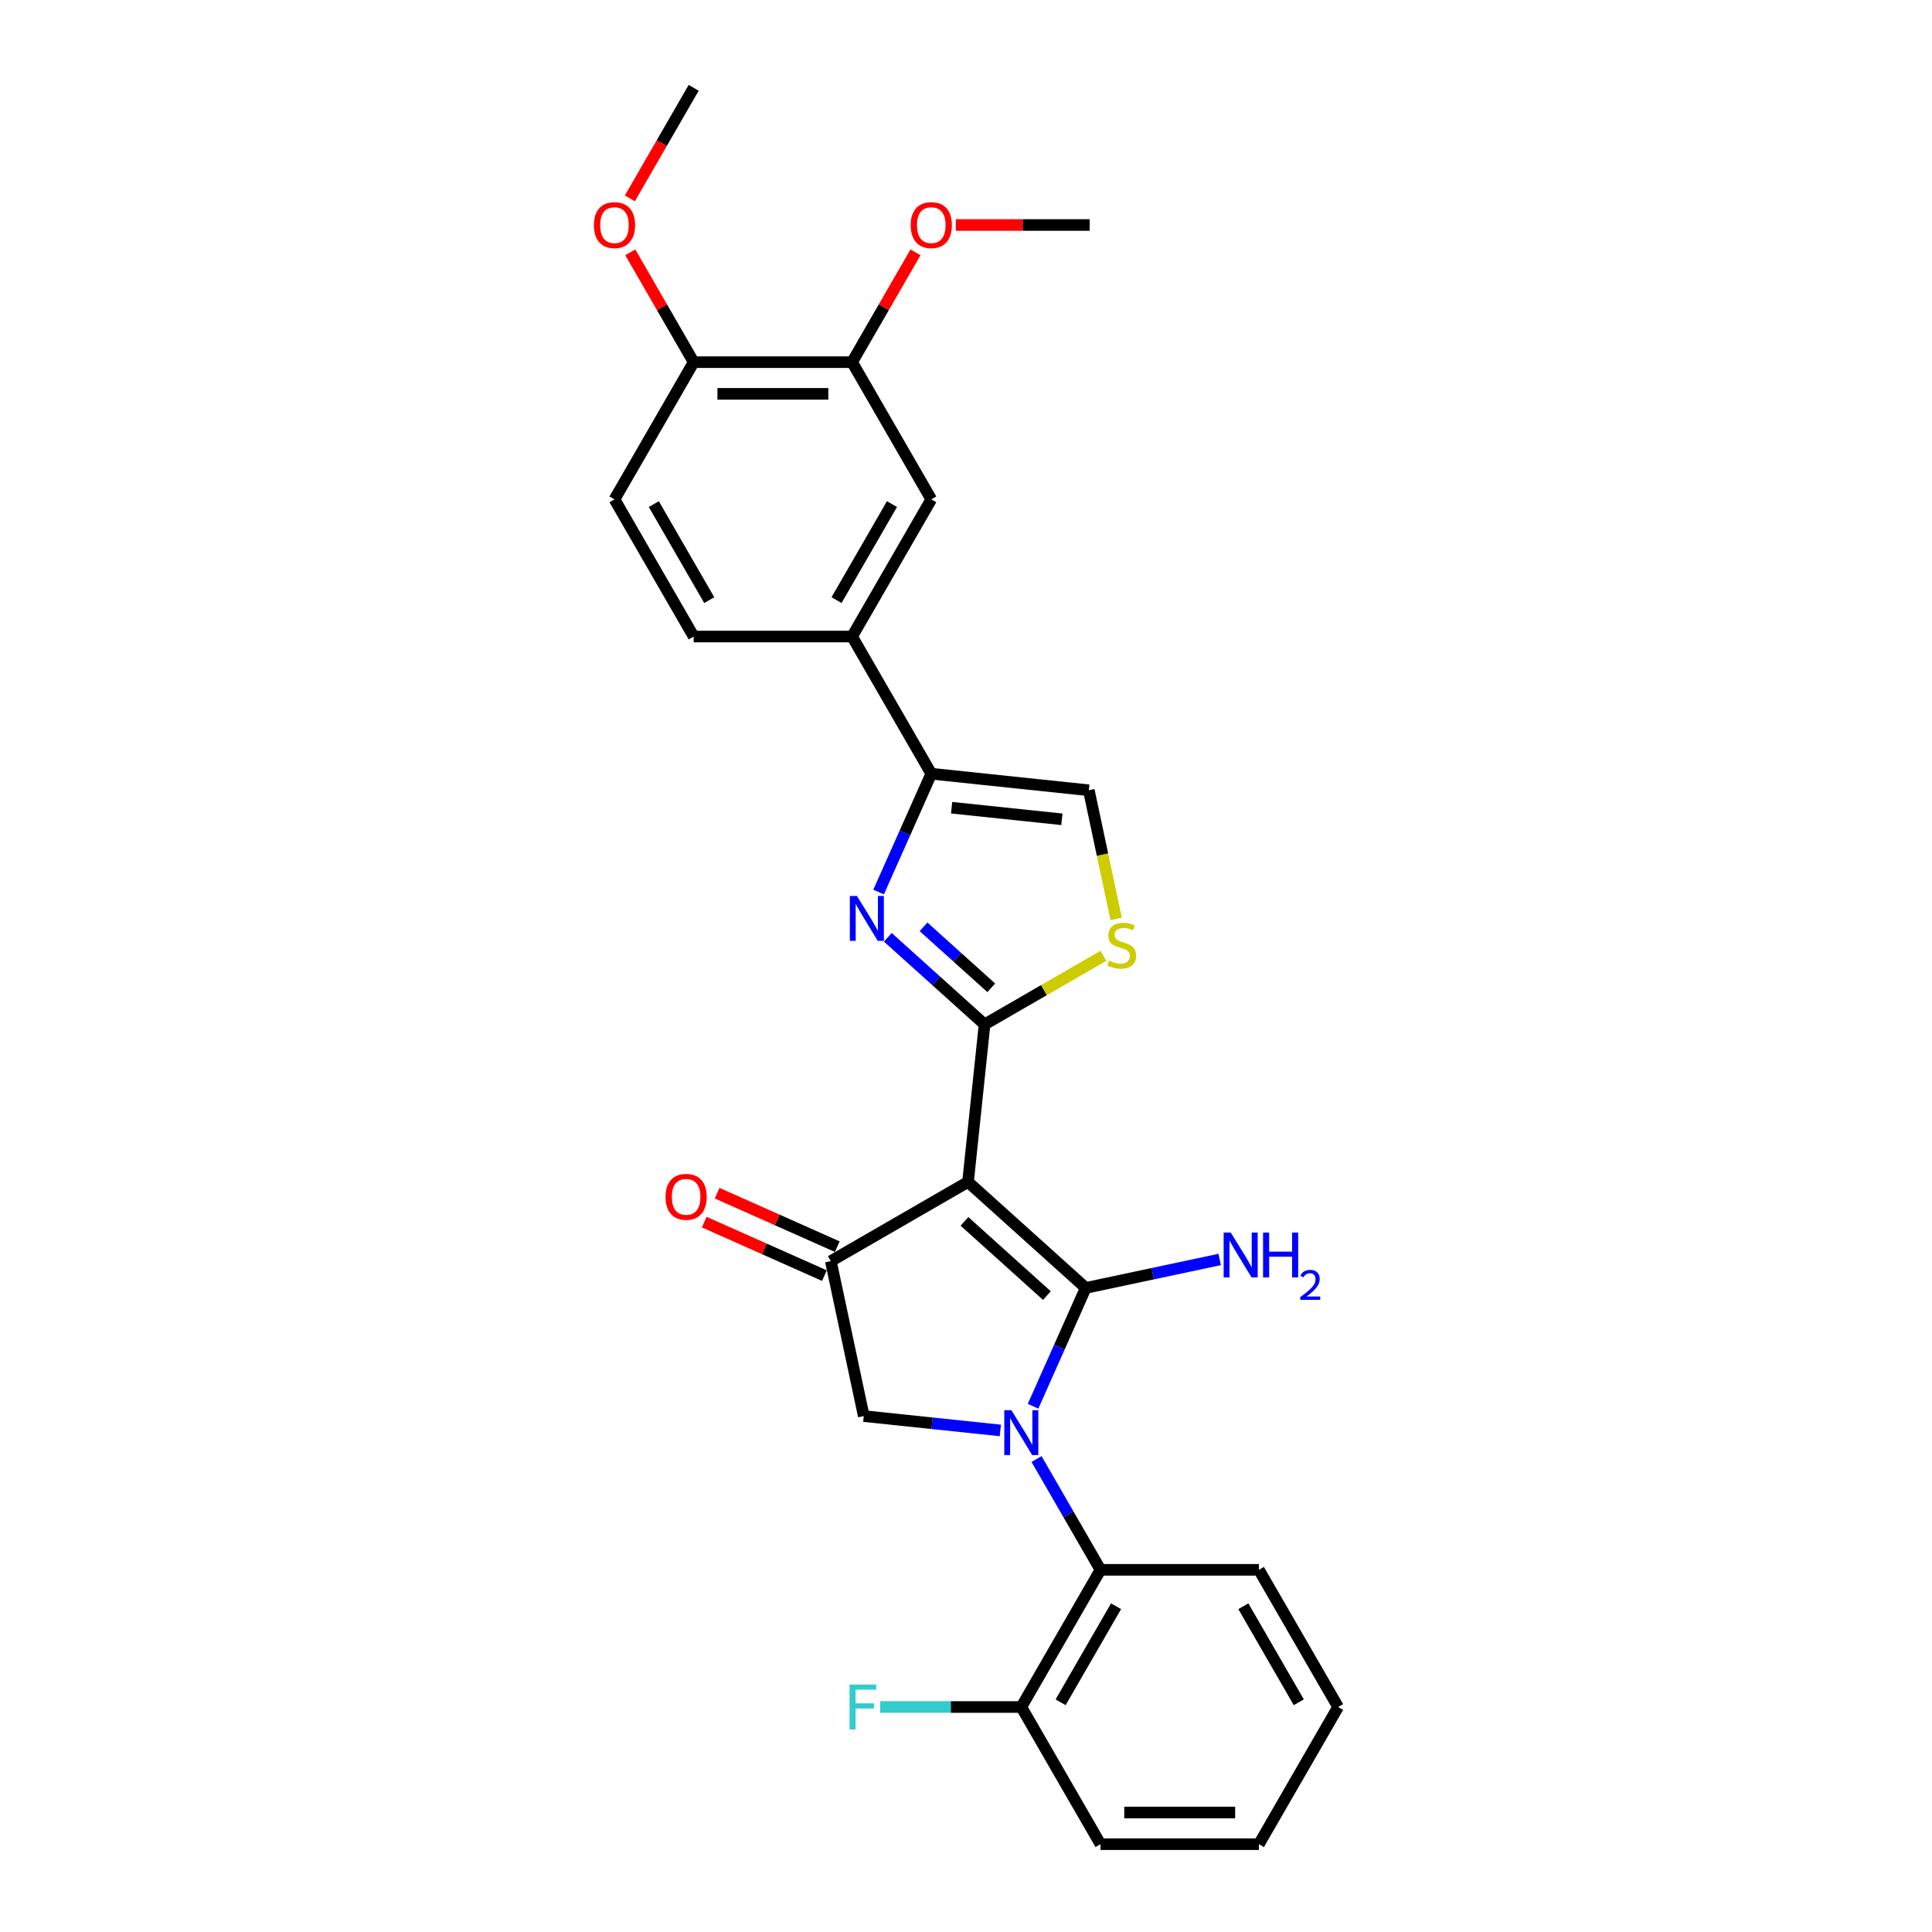 <?xml version='1.0' encoding='iso-8859-1'?>
<svg version='1.1' baseProfile='full'
              xmlns='http://www.w3.org/2000/svg'
                      xmlns:rdkit='http://www.rdkit.org/xml'
                      xmlns:xlink='http://www.w3.org/1999/xlink'
                  xml:space='preserve'
width='1000px' height='1000px' viewBox='0 0 1000 1000'>
<!-- END OF HEADER -->
<rect style='opacity:1.0;fill:#FFFFFF;stroke:none' width='1000' height='1000' x='0' y='0'> </rect>
<path class='bond-0' d='M 561.973,666.634 L 501.044,611.773' style='fill:none;fill-rule:evenodd;stroke:#000000;stroke-width:6px;stroke-linecap:butt;stroke-linejoin:miter;stroke-opacity:1' />
<path class='bond-0' d='M 541.862,670.591 L 499.211,632.188' style='fill:none;fill-rule:evenodd;stroke:#000000;stroke-width:6px;stroke-linecap:butt;stroke-linejoin:miter;stroke-opacity:1' />
<path class='bond-1' d='M 561.973,666.634 L 548.34,697.254' style='fill:none;fill-rule:evenodd;stroke:#000000;stroke-width:6px;stroke-linecap:butt;stroke-linejoin:miter;stroke-opacity:1' />
<path class='bond-1' d='M 548.34,697.254 L 534.707,727.875' style='fill:none;fill-rule:evenodd;stroke:#0000FF;stroke-width:6px;stroke-linecap:butt;stroke-linejoin:miter;stroke-opacity:1' />
<path class='bond-13' d='M 561.973,666.634 L 596.644,659.265' style='fill:none;fill-rule:evenodd;stroke:#000000;stroke-width:6px;stroke-linecap:butt;stroke-linejoin:miter;stroke-opacity:1' />
<path class='bond-13' d='M 596.644,659.265 L 631.315,651.895' style='fill:none;fill-rule:evenodd;stroke:#0000FF;stroke-width:6px;stroke-linecap:butt;stroke-linejoin:miter;stroke-opacity:1' />
<path class='bond-2' d='M 501.044,611.773 L 509.614,530.234' style='fill:none;fill-rule:evenodd;stroke:#000000;stroke-width:6px;stroke-linecap:butt;stroke-linejoin:miter;stroke-opacity:1' />
<path class='bond-4' d='M 501.044,611.773 L 430.04,652.767' style='fill:none;fill-rule:evenodd;stroke:#000000;stroke-width:6px;stroke-linecap:butt;stroke-linejoin:miter;stroke-opacity:1' />
<path class='bond-6' d='M 517.77,740.393 L 482.429,736.678' style='fill:none;fill-rule:evenodd;stroke:#0000FF;stroke-width:6px;stroke-linecap:butt;stroke-linejoin:miter;stroke-opacity:1' />
<path class='bond-6' d='M 482.429,736.678 L 447.087,732.964' style='fill:none;fill-rule:evenodd;stroke:#000000;stroke-width:6px;stroke-linecap:butt;stroke-linejoin:miter;stroke-opacity:1' />
<path class='bond-8' d='M 536.512,755.193 L 553.066,783.866' style='fill:none;fill-rule:evenodd;stroke:#0000FF;stroke-width:6px;stroke-linecap:butt;stroke-linejoin:miter;stroke-opacity:1' />
<path class='bond-8' d='M 553.066,783.866 L 569.62,812.538' style='fill:none;fill-rule:evenodd;stroke:#000000;stroke-width:6px;stroke-linecap:butt;stroke-linejoin:miter;stroke-opacity:1' />
<path class='bond-3' d='M 509.614,530.234 L 484.577,507.691' style='fill:none;fill-rule:evenodd;stroke:#000000;stroke-width:6px;stroke-linecap:butt;stroke-linejoin:miter;stroke-opacity:1' />
<path class='bond-3' d='M 484.577,507.691 L 459.54,485.148' style='fill:none;fill-rule:evenodd;stroke:#0000FF;stroke-width:6px;stroke-linecap:butt;stroke-linejoin:miter;stroke-opacity:1' />
<path class='bond-3' d='M 513.075,511.285 L 495.55,495.505' style='fill:none;fill-rule:evenodd;stroke:#000000;stroke-width:6px;stroke-linecap:butt;stroke-linejoin:miter;stroke-opacity:1' />
<path class='bond-3' d='M 495.55,495.505 L 478.024,479.725' style='fill:none;fill-rule:evenodd;stroke:#0000FF;stroke-width:6px;stroke-linecap:butt;stroke-linejoin:miter;stroke-opacity:1' />
<path class='bond-7' d='M 509.614,530.234 L 540.369,512.478' style='fill:none;fill-rule:evenodd;stroke:#000000;stroke-width:6px;stroke-linecap:butt;stroke-linejoin:miter;stroke-opacity:1' />
<path class='bond-7' d='M 540.369,512.478 L 571.124,494.722' style='fill:none;fill-rule:evenodd;stroke:#CCCC00;stroke-width:6px;stroke-linecap:butt;stroke-linejoin:miter;stroke-opacity:1' />
<path class='bond-5' d='M 454.767,461.714 L 468.4,431.094' style='fill:none;fill-rule:evenodd;stroke:#0000FF;stroke-width:6px;stroke-linecap:butt;stroke-linejoin:miter;stroke-opacity:1' />
<path class='bond-5' d='M 468.4,431.094 L 482.033,400.474' style='fill:none;fill-rule:evenodd;stroke:#000000;stroke-width:6px;stroke-linecap:butt;stroke-linejoin:miter;stroke-opacity:1' />
<path class='bond-14' d='M 433.375,645.277 L 402.279,631.433' style='fill:none;fill-rule:evenodd;stroke:#000000;stroke-width:6px;stroke-linecap:butt;stroke-linejoin:miter;stroke-opacity:1' />
<path class='bond-14' d='M 402.279,631.433 L 371.183,617.588' style='fill:none;fill-rule:evenodd;stroke:#FF0000;stroke-width:6px;stroke-linecap:butt;stroke-linejoin:miter;stroke-opacity:1' />
<path class='bond-14' d='M 426.706,660.257 L 395.61,646.413' style='fill:none;fill-rule:evenodd;stroke:#000000;stroke-width:6px;stroke-linecap:butt;stroke-linejoin:miter;stroke-opacity:1' />
<path class='bond-14' d='M 395.61,646.413 L 364.514,632.568' style='fill:none;fill-rule:evenodd;stroke:#FF0000;stroke-width:6px;stroke-linecap:butt;stroke-linejoin:miter;stroke-opacity:1' />
<path class='bond-28' d='M 430.04,652.767 L 447.087,732.964' style='fill:none;fill-rule:evenodd;stroke:#000000;stroke-width:6px;stroke-linecap:butt;stroke-linejoin:miter;stroke-opacity:1' />
<path class='bond-10' d='M 482.033,400.474 L 441.039,329.47' style='fill:none;fill-rule:evenodd;stroke:#000000;stroke-width:6px;stroke-linecap:butt;stroke-linejoin:miter;stroke-opacity:1' />
<path class='bond-29' d='M 482.033,400.474 L 563.572,409.044' style='fill:none;fill-rule:evenodd;stroke:#000000;stroke-width:6px;stroke-linecap:butt;stroke-linejoin:miter;stroke-opacity:1' />
<path class='bond-29' d='M 492.55,418.067 L 549.627,424.066' style='fill:none;fill-rule:evenodd;stroke:#000000;stroke-width:6px;stroke-linecap:butt;stroke-linejoin:miter;stroke-opacity:1' />
<path class='bond-9' d='M 577.722,475.614 L 570.647,442.329' style='fill:none;fill-rule:evenodd;stroke:#CCCC00;stroke-width:6px;stroke-linecap:butt;stroke-linejoin:miter;stroke-opacity:1' />
<path class='bond-9' d='M 570.647,442.329 L 563.572,409.044' style='fill:none;fill-rule:evenodd;stroke:#000000;stroke-width:6px;stroke-linecap:butt;stroke-linejoin:miter;stroke-opacity:1' />
<path class='bond-15' d='M 569.62,812.538 L 528.626,883.542' style='fill:none;fill-rule:evenodd;stroke:#000000;stroke-width:6px;stroke-linecap:butt;stroke-linejoin:miter;stroke-opacity:1' />
<path class='bond-15' d='M 577.671,831.387 L 548.976,881.09' style='fill:none;fill-rule:evenodd;stroke:#000000;stroke-width:6px;stroke-linecap:butt;stroke-linejoin:miter;stroke-opacity:1' />
<path class='bond-22' d='M 569.62,812.538 L 651.608,812.538' style='fill:none;fill-rule:evenodd;stroke:#000000;stroke-width:6px;stroke-linecap:butt;stroke-linejoin:miter;stroke-opacity:1' />
<path class='bond-11' d='M 441.039,329.47 L 482.033,258.466' style='fill:none;fill-rule:evenodd;stroke:#000000;stroke-width:6px;stroke-linecap:butt;stroke-linejoin:miter;stroke-opacity:1' />
<path class='bond-11' d='M 432.987,310.62 L 461.683,260.918' style='fill:none;fill-rule:evenodd;stroke:#000000;stroke-width:6px;stroke-linecap:butt;stroke-linejoin:miter;stroke-opacity:1' />
<path class='bond-17' d='M 441.039,329.47 L 359.051,329.47' style='fill:none;fill-rule:evenodd;stroke:#000000;stroke-width:6px;stroke-linecap:butt;stroke-linejoin:miter;stroke-opacity:1' />
<path class='bond-12' d='M 482.033,258.466 L 441.039,187.462' style='fill:none;fill-rule:evenodd;stroke:#000000;stroke-width:6px;stroke-linecap:butt;stroke-linejoin:miter;stroke-opacity:1' />
<path class='bond-20' d='M 441.039,187.462 L 457.451,159.036' style='fill:none;fill-rule:evenodd;stroke:#000000;stroke-width:6px;stroke-linecap:butt;stroke-linejoin:miter;stroke-opacity:1' />
<path class='bond-20' d='M 457.451,159.036 L 473.863,130.61' style='fill:none;fill-rule:evenodd;stroke:#FF0000;stroke-width:6px;stroke-linecap:butt;stroke-linejoin:miter;stroke-opacity:1' />
<path class='bond-31' d='M 441.039,187.462 L 359.051,187.462' style='fill:none;fill-rule:evenodd;stroke:#000000;stroke-width:6px;stroke-linecap:butt;stroke-linejoin:miter;stroke-opacity:1' />
<path class='bond-31' d='M 428.74,203.86 L 371.349,203.86' style='fill:none;fill-rule:evenodd;stroke:#000000;stroke-width:6px;stroke-linecap:butt;stroke-linejoin:miter;stroke-opacity:1' />
<path class='bond-19' d='M 528.626,883.542 L 492.108,883.542' style='fill:none;fill-rule:evenodd;stroke:#000000;stroke-width:6px;stroke-linecap:butt;stroke-linejoin:miter;stroke-opacity:1' />
<path class='bond-19' d='M 492.108,883.542 L 455.591,883.542' style='fill:none;fill-rule:evenodd;stroke:#33CCCC;stroke-width:6px;stroke-linecap:butt;stroke-linejoin:miter;stroke-opacity:1' />
<path class='bond-23' d='M 528.626,883.542 L 569.62,954.545' style='fill:none;fill-rule:evenodd;stroke:#000000;stroke-width:6px;stroke-linecap:butt;stroke-linejoin:miter;stroke-opacity:1' />
<path class='bond-16' d='M 359.051,187.462 L 318.056,258.466' style='fill:none;fill-rule:evenodd;stroke:#000000;stroke-width:6px;stroke-linecap:butt;stroke-linejoin:miter;stroke-opacity:1' />
<path class='bond-21' d='M 359.051,187.462 L 342.639,159.036' style='fill:none;fill-rule:evenodd;stroke:#000000;stroke-width:6px;stroke-linecap:butt;stroke-linejoin:miter;stroke-opacity:1' />
<path class='bond-21' d='M 342.639,159.036 L 326.227,130.61' style='fill:none;fill-rule:evenodd;stroke:#FF0000;stroke-width:6px;stroke-linecap:butt;stroke-linejoin:miter;stroke-opacity:1' />
<path class='bond-18' d='M 359.051,329.47 L 318.056,258.466' style='fill:none;fill-rule:evenodd;stroke:#000000;stroke-width:6px;stroke-linecap:butt;stroke-linejoin:miter;stroke-opacity:1' />
<path class='bond-18' d='M 367.102,310.62 L 338.406,260.918' style='fill:none;fill-rule:evenodd;stroke:#000000;stroke-width:6px;stroke-linecap:butt;stroke-linejoin:miter;stroke-opacity:1' />
<path class='bond-24' d='M 494.741,116.458 L 529.381,116.458' style='fill:none;fill-rule:evenodd;stroke:#FF0000;stroke-width:6px;stroke-linecap:butt;stroke-linejoin:miter;stroke-opacity:1' />
<path class='bond-24' d='M 529.381,116.458 L 564.021,116.458' style='fill:none;fill-rule:evenodd;stroke:#000000;stroke-width:6px;stroke-linecap:butt;stroke-linejoin:miter;stroke-opacity:1' />
<path class='bond-25' d='M 326.018,102.668 L 342.534,74.061' style='fill:none;fill-rule:evenodd;stroke:#FF0000;stroke-width:6px;stroke-linecap:butt;stroke-linejoin:miter;stroke-opacity:1' />
<path class='bond-25' d='M 342.534,74.061 L 359.051,45.455' style='fill:none;fill-rule:evenodd;stroke:#000000;stroke-width:6px;stroke-linecap:butt;stroke-linejoin:miter;stroke-opacity:1' />
<path class='bond-26' d='M 651.608,812.538 L 692.602,883.542' style='fill:none;fill-rule:evenodd;stroke:#000000;stroke-width:6px;stroke-linecap:butt;stroke-linejoin:miter;stroke-opacity:1' />
<path class='bond-26' d='M 643.556,831.387 L 672.252,881.09' style='fill:none;fill-rule:evenodd;stroke:#000000;stroke-width:6px;stroke-linecap:butt;stroke-linejoin:miter;stroke-opacity:1' />
<path class='bond-30' d='M 569.62,954.545 L 651.608,954.545' style='fill:none;fill-rule:evenodd;stroke:#000000;stroke-width:6px;stroke-linecap:butt;stroke-linejoin:miter;stroke-opacity:1' />
<path class='bond-30' d='M 581.918,938.148 L 639.31,938.148' style='fill:none;fill-rule:evenodd;stroke:#000000;stroke-width:6px;stroke-linecap:butt;stroke-linejoin:miter;stroke-opacity:1' />
<path class='bond-27' d='M 692.602,883.542 L 651.608,954.545' style='fill:none;fill-rule:evenodd;stroke:#000000;stroke-width:6px;stroke-linecap:butt;stroke-linejoin:miter;stroke-opacity:1' />
<path  class='atom-2' d='M 523.493 729.924
L 531.102 742.223
Q 531.856 743.436, 533.069 745.633
Q 534.283 747.831, 534.348 747.962
L 534.348 729.924
L 537.431 729.924
L 537.431 753.144
L 534.25 753.144
L 526.084 739.697
Q 525.133 738.123, 524.116 736.32
Q 523.132 734.516, 522.837 733.958
L 522.837 753.144
L 519.82 753.144
L 519.82 729.924
L 523.493 729.924
' fill='#0000FF'/>
<path  class='atom-4' d='M 443.553 463.764
L 451.161 476.062
Q 451.916 477.276, 453.129 479.473
Q 454.342 481.67, 454.408 481.801
L 454.408 463.764
L 457.491 463.764
L 457.491 486.983
L 454.31 486.983
L 446.144 473.537
Q 445.193 471.963, 444.176 470.159
Q 443.192 468.355, 442.897 467.798
L 442.897 486.983
L 439.88 486.983
L 439.88 463.764
L 443.553 463.764
' fill='#0000FF'/>
<path  class='atom-8' d='M 574.059 497.209
Q 574.321 497.308, 575.404 497.767
Q 576.486 498.226, 577.667 498.521
Q 578.88 498.784, 580.061 498.784
Q 582.258 498.784, 583.537 497.734
Q 584.816 496.652, 584.816 494.783
Q 584.816 493.504, 584.16 492.717
Q 583.537 491.929, 582.553 491.503
Q 581.569 491.077, 579.929 490.585
Q 577.863 489.962, 576.617 489.371
Q 575.404 488.781, 574.518 487.535
Q 573.666 486.289, 573.666 484.19
Q 573.666 481.271, 575.633 479.467
Q 577.634 477.664, 581.569 477.664
Q 584.258 477.664, 587.308 478.943
L 586.554 481.468
Q 583.766 480.32, 581.668 480.32
Q 579.405 480.32, 578.158 481.271
Q 576.912 482.189, 576.945 483.796
Q 576.945 485.042, 577.568 485.797
Q 578.224 486.551, 579.142 486.977
Q 580.093 487.404, 581.668 487.896
Q 583.766 488.552, 585.013 489.207
Q 586.259 489.863, 587.144 491.208
Q 588.063 492.52, 588.063 494.783
Q 588.063 497.997, 585.898 499.735
Q 583.766 501.44, 580.192 501.44
Q 578.126 501.44, 576.551 500.981
Q 575.01 500.555, 573.174 499.8
L 574.059 497.209
' fill='#CCCC00'/>
<path  class='atom-14' d='M 637.037 637.978
L 644.646 650.277
Q 645.4 651.49, 646.614 653.687
Q 647.827 655.884, 647.893 656.016
L 647.893 637.978
L 650.975 637.978
L 650.975 661.197
L 647.794 661.197
L 639.628 647.751
Q 638.677 646.177, 637.66 644.373
Q 636.677 642.57, 636.381 642.012
L 636.381 661.197
L 633.364 661.197
L 633.364 637.978
L 637.037 637.978
' fill='#0000FF'/>
<path  class='atom-14' d='M 653.763 637.978
L 656.911 637.978
L 656.911 647.85
L 668.783 647.85
L 668.783 637.978
L 671.931 637.978
L 671.931 661.197
L 668.783 661.197
L 668.783 650.473
L 656.911 650.473
L 656.911 661.197
L 653.763 661.197
L 653.763 637.978
' fill='#0000FF'/>
<path  class='atom-14' d='M 673.057 660.383
Q 673.62 658.932, 674.962 658.132
Q 676.304 657.309, 678.165 657.309
Q 680.481 657.309, 681.78 658.565
Q 683.079 659.82, 683.079 662.049
Q 683.079 664.322, 681.39 666.443
Q 679.724 668.564, 676.26 671.075
L 683.338 671.075
L 683.338 672.807
L 673.014 672.807
L 673.014 671.357
Q 675.871 669.322, 677.559 667.807
Q 679.269 666.292, 680.092 664.928
Q 680.914 663.564, 680.914 662.158
Q 680.914 660.686, 680.178 659.863
Q 679.442 659.041, 678.165 659.041
Q 676.931 659.041, 676.109 659.539
Q 675.286 660.036, 674.702 661.14
L 673.057 660.383
' fill='#0000FF'/>
<path  class='atom-15' d='M 344.482 619.485
Q 344.482 613.91, 347.237 610.795
Q 349.992 607.679, 355.14 607.679
Q 360.289 607.679, 363.044 610.795
Q 365.799 613.91, 365.799 619.485
Q 365.799 625.126, 363.011 628.34
Q 360.224 631.521, 355.14 631.521
Q 350.024 631.521, 347.237 628.34
Q 344.482 625.159, 344.482 619.485
M 355.14 628.898
Q 358.682 628.898, 360.584 626.536
Q 362.519 624.142, 362.519 619.485
Q 362.519 614.927, 360.584 612.631
Q 358.682 610.303, 355.14 610.303
Q 351.599 610.303, 349.664 612.598
Q 347.762 614.894, 347.762 619.485
Q 347.762 624.175, 349.664 626.536
Q 351.599 628.898, 355.14 628.898
' fill='#FF0000'/>
<path  class='atom-20' d='M 439.734 871.932
L 453.541 871.932
L 453.541 874.589
L 442.85 874.589
L 442.85 881.64
L 452.36 881.64
L 452.36 884.329
L 442.85 884.329
L 442.85 895.151
L 439.734 895.151
L 439.734 871.932
' fill='#33CCCC'/>
<path  class='atom-21' d='M 471.374 116.524
Q 471.374 110.949, 474.129 107.833
Q 476.884 104.718, 482.033 104.718
Q 487.182 104.718, 489.936 107.833
Q 492.691 110.949, 492.691 116.524
Q 492.691 122.165, 489.904 125.379
Q 487.116 128.56, 482.033 128.56
Q 476.917 128.56, 474.129 125.379
Q 471.374 122.198, 471.374 116.524
M 482.033 125.936
Q 485.575 125.936, 487.477 123.575
Q 489.412 121.181, 489.412 116.524
Q 489.412 111.965, 487.477 109.67
Q 485.575 107.341, 482.033 107.341
Q 478.491 107.341, 476.556 109.637
Q 474.654 111.933, 474.654 116.524
Q 474.654 121.214, 476.556 123.575
Q 478.491 125.936, 482.033 125.936
' fill='#FF0000'/>
<path  class='atom-22' d='M 307.398 116.524
Q 307.398 110.949, 310.153 107.833
Q 312.908 104.718, 318.056 104.718
Q 323.205 104.718, 325.96 107.833
Q 328.715 110.949, 328.715 116.524
Q 328.715 122.165, 325.927 125.379
Q 323.14 128.56, 318.056 128.56
Q 312.94 128.56, 310.153 125.379
Q 307.398 122.198, 307.398 116.524
M 318.056 125.936
Q 321.598 125.936, 323.501 123.575
Q 325.435 121.181, 325.435 116.524
Q 325.435 111.965, 323.501 109.67
Q 321.598 107.341, 318.056 107.341
Q 314.515 107.341, 312.58 109.637
Q 310.678 111.933, 310.678 116.524
Q 310.678 121.214, 312.58 123.575
Q 314.515 125.936, 318.056 125.936
' fill='#FF0000'/>
</svg>
